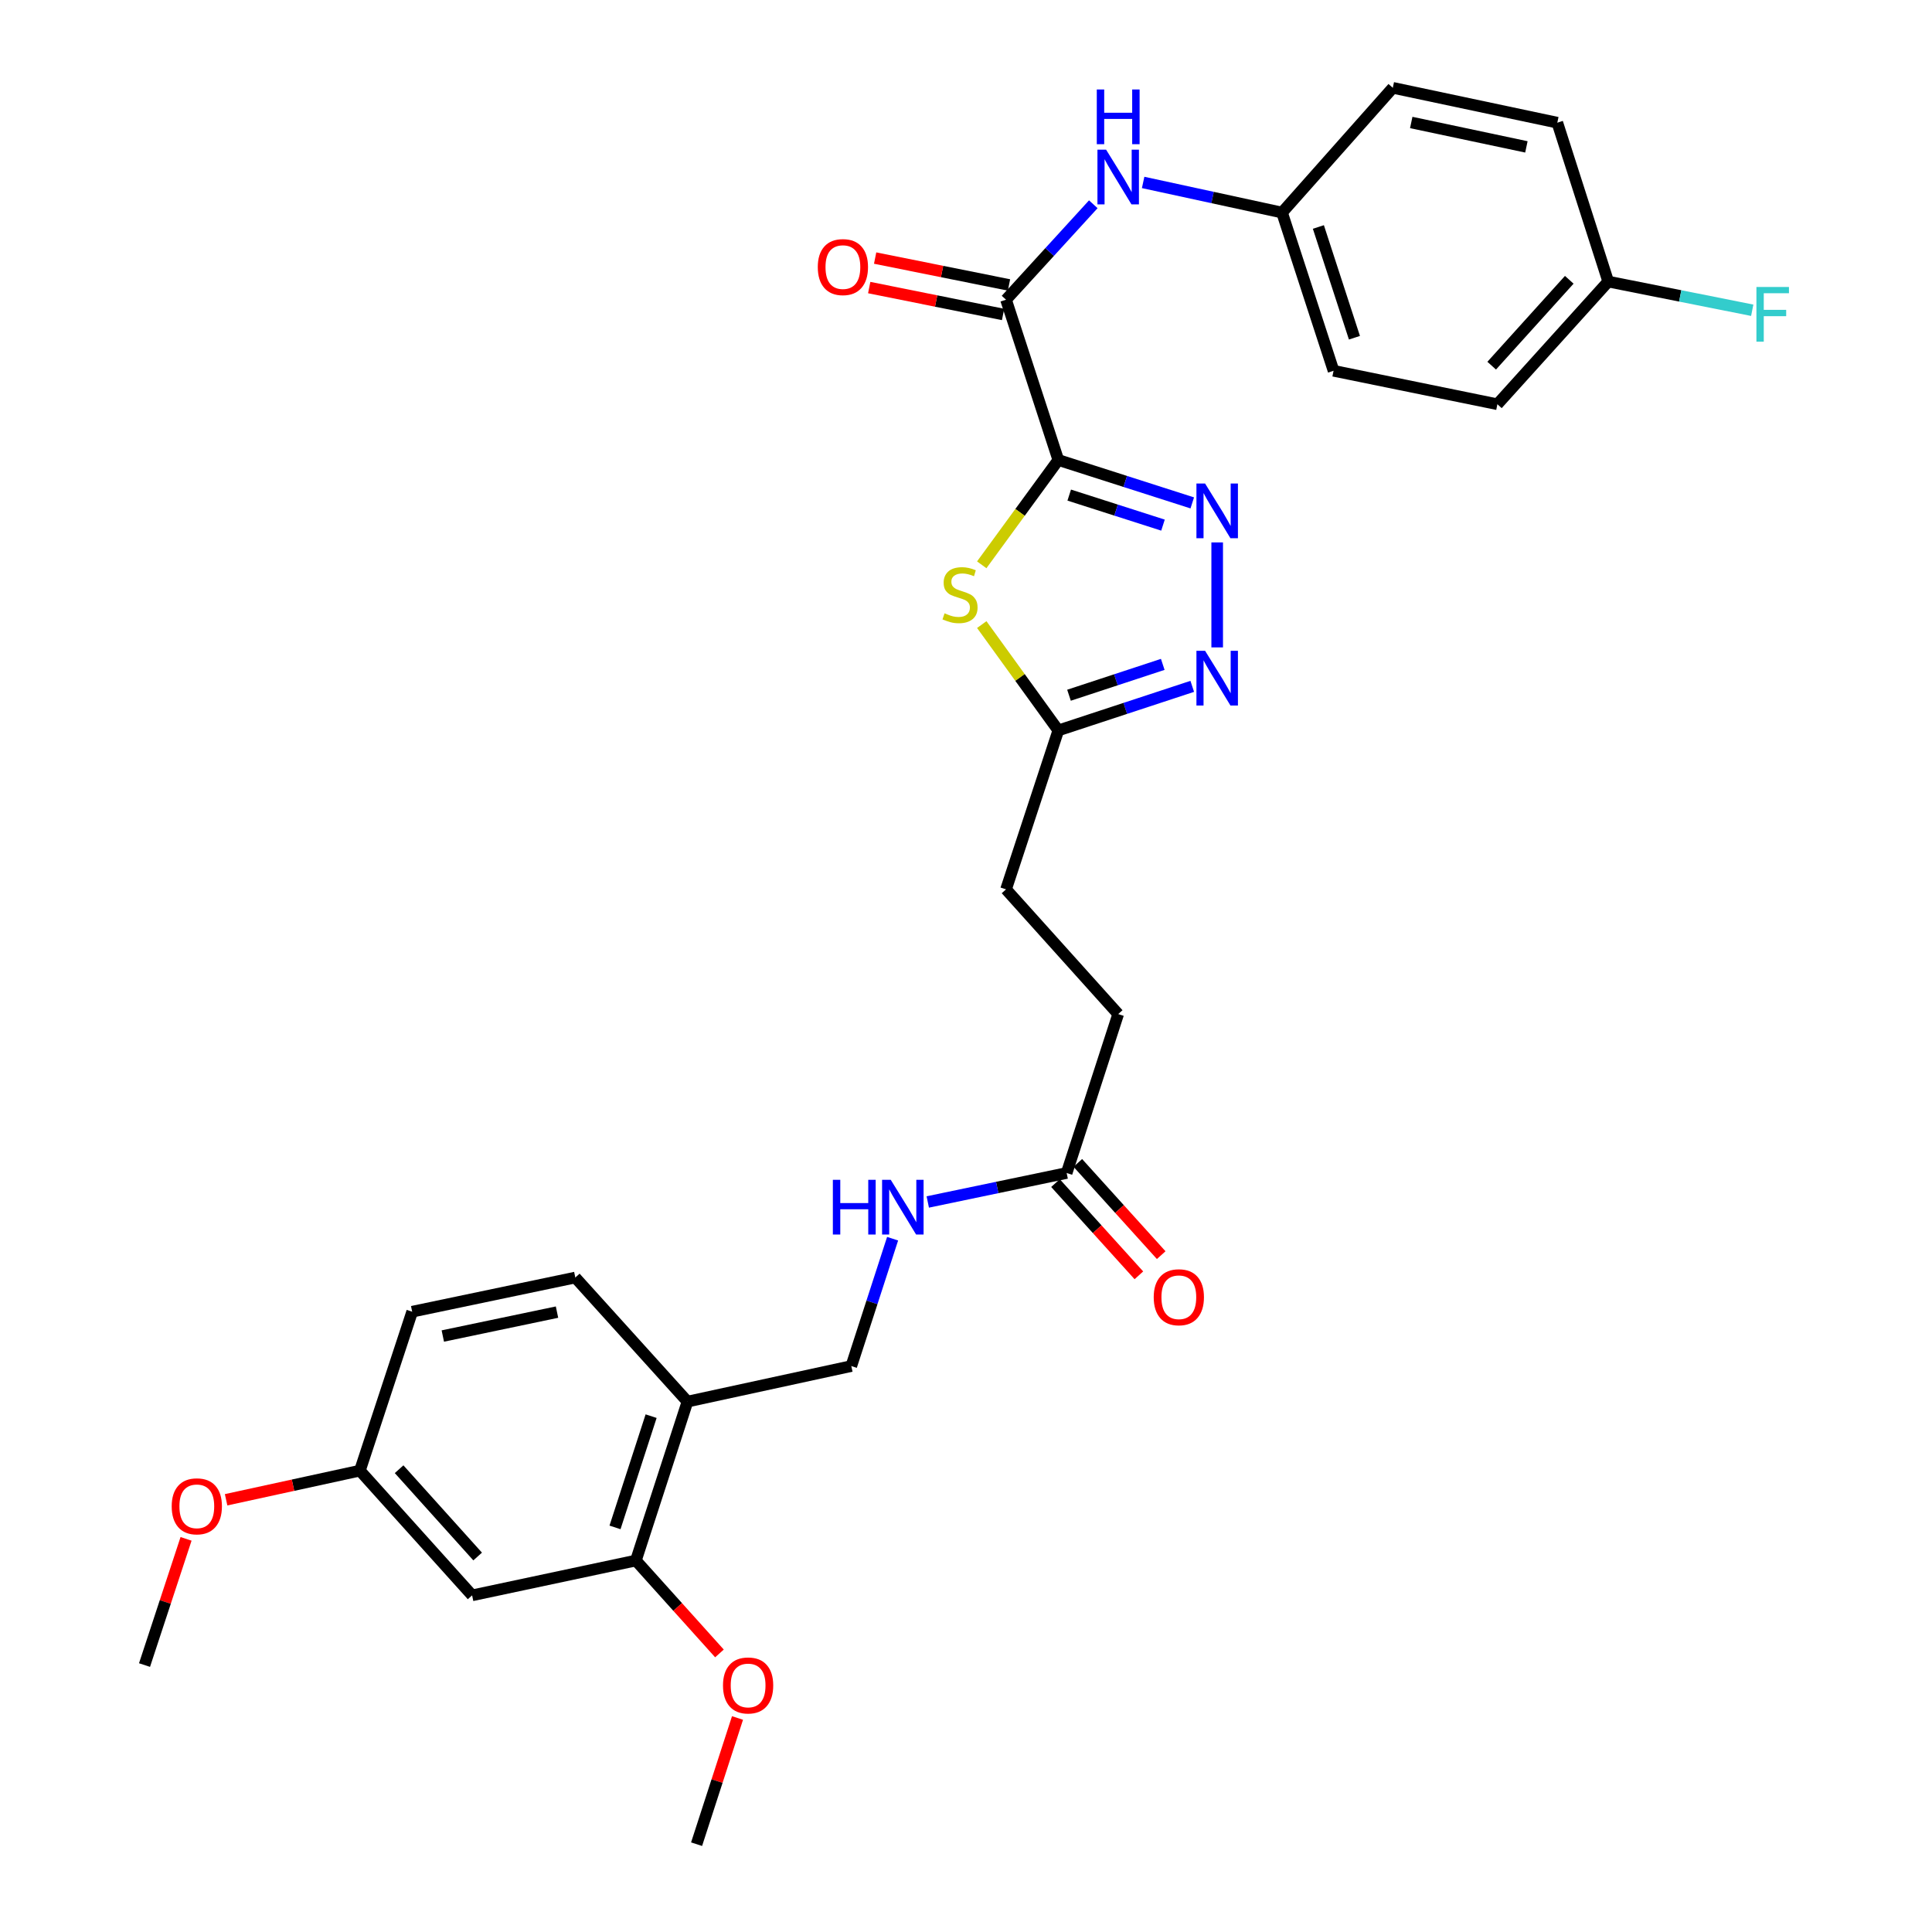 <?xml version='1.0' encoding='iso-8859-1'?>
<svg version='1.1' baseProfile='full'
              xmlns='http://www.w3.org/2000/svg'
                      xmlns:rdkit='http://www.rdkit.org/xml'
                      xmlns:xlink='http://www.w3.org/1999/xlink'
                  xml:space='preserve'
width='1000px' height='1000px' viewBox='0 0 1000 1000'>
<!-- END OF HEADER -->
<rect style='opacity:1.0;fill:#FFFFFF;stroke:none' width='1000' height='1000' x='0' y='0'> </rect>
<path class='bond-0' d='M 547.781,238.093 L 582.447,249.197' style='fill:none;fill-rule:evenodd;stroke:#000000;stroke-width:6px;stroke-linecap:butt;stroke-linejoin:miter;stroke-opacity:1' />
<path class='bond-0' d='M 582.447,249.197 L 617.114,260.301' style='fill:none;fill-rule:evenodd;stroke:#0000FF;stroke-width:6px;stroke-linecap:butt;stroke-linejoin:miter;stroke-opacity:1' />
<path class='bond-0' d='M 553.429,256.257 L 577.696,264.03' style='fill:none;fill-rule:evenodd;stroke:#000000;stroke-width:6px;stroke-linecap:butt;stroke-linejoin:miter;stroke-opacity:1' />
<path class='bond-0' d='M 577.696,264.03 L 601.962,271.804' style='fill:none;fill-rule:evenodd;stroke:#0000FF;stroke-width:6px;stroke-linecap:butt;stroke-linejoin:miter;stroke-opacity:1' />
<path class='bond-1' d='M 547.781,238.093 L 527.962,265.219' style='fill:none;fill-rule:evenodd;stroke:#000000;stroke-width:6px;stroke-linecap:butt;stroke-linejoin:miter;stroke-opacity:1' />
<path class='bond-1' d='M 527.962,265.219 L 508.144,292.346' style='fill:none;fill-rule:evenodd;stroke:#CCCC00;stroke-width:6px;stroke-linecap:butt;stroke-linejoin:miter;stroke-opacity:1' />
<path class='bond-2' d='M 547.781,238.093 L 520.722,155.126' style='fill:none;fill-rule:evenodd;stroke:#000000;stroke-width:6px;stroke-linecap:butt;stroke-linejoin:miter;stroke-opacity:1' />
<path class='bond-3' d='M 630.012,280.758 L 630.012,335.092' style='fill:none;fill-rule:evenodd;stroke:#0000FF;stroke-width:6px;stroke-linecap:butt;stroke-linejoin:miter;stroke-opacity:1' />
<path class='bond-4' d='M 508.159,323.281 L 527.97,350.674' style='fill:none;fill-rule:evenodd;stroke:#CCCC00;stroke-width:6px;stroke-linecap:butt;stroke-linejoin:miter;stroke-opacity:1' />
<path class='bond-4' d='M 527.97,350.674 L 547.781,378.067' style='fill:none;fill-rule:evenodd;stroke:#000000;stroke-width:6px;stroke-linecap:butt;stroke-linejoin:miter;stroke-opacity:1' />
<path class='bond-5' d='M 520.722,155.126 L 543.304,130.427' style='fill:none;fill-rule:evenodd;stroke:#000000;stroke-width:6px;stroke-linecap:butt;stroke-linejoin:miter;stroke-opacity:1' />
<path class='bond-5' d='M 543.304,130.427 L 565.886,105.728' style='fill:none;fill-rule:evenodd;stroke:#0000FF;stroke-width:6px;stroke-linecap:butt;stroke-linejoin:miter;stroke-opacity:1' />
<path class='bond-11' d='M 522.256,147.49 L 487.613,140.532' style='fill:none;fill-rule:evenodd;stroke:#000000;stroke-width:6px;stroke-linecap:butt;stroke-linejoin:miter;stroke-opacity:1' />
<path class='bond-11' d='M 487.613,140.532 L 452.971,133.574' style='fill:none;fill-rule:evenodd;stroke:#FF0000;stroke-width:6px;stroke-linecap:butt;stroke-linejoin:miter;stroke-opacity:1' />
<path class='bond-11' d='M 519.188,162.761 L 484.546,155.803' style='fill:none;fill-rule:evenodd;stroke:#000000;stroke-width:6px;stroke-linecap:butt;stroke-linejoin:miter;stroke-opacity:1' />
<path class='bond-11' d='M 484.546,155.803 L 449.903,148.844' style='fill:none;fill-rule:evenodd;stroke:#FF0000;stroke-width:6px;stroke-linecap:butt;stroke-linejoin:miter;stroke-opacity:1' />
<path class='bond-30' d='M 617.108,355.255 L 582.444,366.661' style='fill:none;fill-rule:evenodd;stroke:#0000FF;stroke-width:6px;stroke-linecap:butt;stroke-linejoin:miter;stroke-opacity:1' />
<path class='bond-30' d='M 582.444,366.661 L 547.781,378.067' style='fill:none;fill-rule:evenodd;stroke:#000000;stroke-width:6px;stroke-linecap:butt;stroke-linejoin:miter;stroke-opacity:1' />
<path class='bond-30' d='M 601.84,343.881 L 577.576,351.866' style='fill:none;fill-rule:evenodd;stroke:#0000FF;stroke-width:6px;stroke-linecap:butt;stroke-linejoin:miter;stroke-opacity:1' />
<path class='bond-30' d='M 577.576,351.866 L 553.311,359.85' style='fill:none;fill-rule:evenodd;stroke:#000000;stroke-width:6px;stroke-linecap:butt;stroke-linejoin:miter;stroke-opacity:1' />
<path class='bond-17' d='M 547.781,378.067 L 520.722,460.325' style='fill:none;fill-rule:evenodd;stroke:#000000;stroke-width:6px;stroke-linecap:butt;stroke-linejoin:miter;stroke-opacity:1' />
<path class='bond-15' d='M 591.686,94.429 L 627.632,102.227' style='fill:none;fill-rule:evenodd;stroke:#0000FF;stroke-width:6px;stroke-linecap:butt;stroke-linejoin:miter;stroke-opacity:1' />
<path class='bond-15' d='M 627.632,102.227 L 663.578,110.025' style='fill:none;fill-rule:evenodd;stroke:#000000;stroke-width:6px;stroke-linecap:butt;stroke-linejoin:miter;stroke-opacity:1' />
<path class='bond-6' d='M 355.835,725.469 L 440.636,707.072' style='fill:none;fill-rule:evenodd;stroke:#000000;stroke-width:6px;stroke-linecap:butt;stroke-linejoin:miter;stroke-opacity:1' />
<path class='bond-7' d='M 355.835,725.469 L 329.139,807.726' style='fill:none;fill-rule:evenodd;stroke:#000000;stroke-width:6px;stroke-linecap:butt;stroke-linejoin:miter;stroke-opacity:1' />
<path class='bond-7' d='M 337.015,732.999 L 318.329,790.579' style='fill:none;fill-rule:evenodd;stroke:#000000;stroke-width:6px;stroke-linecap:butt;stroke-linejoin:miter;stroke-opacity:1' />
<path class='bond-14' d='M 355.835,725.469 L 297.78,661.253' style='fill:none;fill-rule:evenodd;stroke:#000000;stroke-width:6px;stroke-linecap:butt;stroke-linejoin:miter;stroke-opacity:1' />
<path class='bond-8' d='M 329.139,807.726 L 244.364,825.751' style='fill:none;fill-rule:evenodd;stroke:#000000;stroke-width:6px;stroke-linecap:butt;stroke-linejoin:miter;stroke-opacity:1' />
<path class='bond-21' d='M 329.139,807.726 L 350.764,831.77' style='fill:none;fill-rule:evenodd;stroke:#000000;stroke-width:6px;stroke-linecap:butt;stroke-linejoin:miter;stroke-opacity:1' />
<path class='bond-21' d='M 350.764,831.77 L 372.388,855.814' style='fill:none;fill-rule:evenodd;stroke:#FF0000;stroke-width:6px;stroke-linecap:butt;stroke-linejoin:miter;stroke-opacity:1' />
<path class='bond-32' d='M 244.364,825.751 L 186.283,761.198' style='fill:none;fill-rule:evenodd;stroke:#000000;stroke-width:6px;stroke-linecap:butt;stroke-linejoin:miter;stroke-opacity:1' />
<path class='bond-32' d='M 247.231,805.65 L 206.574,760.463' style='fill:none;fill-rule:evenodd;stroke:#000000;stroke-width:6px;stroke-linecap:butt;stroke-linejoin:miter;stroke-opacity:1' />
<path class='bond-9' d='M 552.099,607.144 L 578.776,524.887' style='fill:none;fill-rule:evenodd;stroke:#000000;stroke-width:6px;stroke-linecap:butt;stroke-linejoin:miter;stroke-opacity:1' />
<path class='bond-10' d='M 552.099,607.144 L 516.155,614.642' style='fill:none;fill-rule:evenodd;stroke:#000000;stroke-width:6px;stroke-linecap:butt;stroke-linejoin:miter;stroke-opacity:1' />
<path class='bond-10' d='M 516.155,614.642 L 480.211,622.139' style='fill:none;fill-rule:evenodd;stroke:#0000FF;stroke-width:6px;stroke-linecap:butt;stroke-linejoin:miter;stroke-opacity:1' />
<path class='bond-13' d='M 546.322,612.367 L 567.902,636.237' style='fill:none;fill-rule:evenodd;stroke:#000000;stroke-width:6px;stroke-linecap:butt;stroke-linejoin:miter;stroke-opacity:1' />
<path class='bond-13' d='M 567.902,636.237 L 589.482,660.107' style='fill:none;fill-rule:evenodd;stroke:#FF0000;stroke-width:6px;stroke-linecap:butt;stroke-linejoin:miter;stroke-opacity:1' />
<path class='bond-13' d='M 557.876,601.921 L 579.456,625.791' style='fill:none;fill-rule:evenodd;stroke:#000000;stroke-width:6px;stroke-linecap:butt;stroke-linejoin:miter;stroke-opacity:1' />
<path class='bond-13' d='M 579.456,625.791 L 601.036,649.661' style='fill:none;fill-rule:evenodd;stroke:#FF0000;stroke-width:6px;stroke-linecap:butt;stroke-linejoin:miter;stroke-opacity:1' />
<path class='bond-12' d='M 462.013,641.153 L 451.325,674.112' style='fill:none;fill-rule:evenodd;stroke:#0000FF;stroke-width:6px;stroke-linecap:butt;stroke-linejoin:miter;stroke-opacity:1' />
<path class='bond-12' d='M 451.325,674.112 L 440.636,707.072' style='fill:none;fill-rule:evenodd;stroke:#000000;stroke-width:6px;stroke-linecap:butt;stroke-linejoin:miter;stroke-opacity:1' />
<path class='bond-20' d='M 297.78,661.253 L 213.342,678.931' style='fill:none;fill-rule:evenodd;stroke:#000000;stroke-width:6px;stroke-linecap:butt;stroke-linejoin:miter;stroke-opacity:1' />
<path class='bond-20' d='M 288.306,679.15 L 229.2,691.525' style='fill:none;fill-rule:evenodd;stroke:#000000;stroke-width:6px;stroke-linecap:butt;stroke-linejoin:miter;stroke-opacity:1' />
<path class='bond-23' d='M 663.578,110.025 L 720.914,45.455' style='fill:none;fill-rule:evenodd;stroke:#000000;stroke-width:6px;stroke-linecap:butt;stroke-linejoin:miter;stroke-opacity:1' />
<path class='bond-24' d='M 663.578,110.025 L 690.247,191.919' style='fill:none;fill-rule:evenodd;stroke:#000000;stroke-width:6px;stroke-linecap:butt;stroke-linejoin:miter;stroke-opacity:1' />
<path class='bond-24' d='M 682.389,117.486 L 701.057,174.812' style='fill:none;fill-rule:evenodd;stroke:#000000;stroke-width:6px;stroke-linecap:butt;stroke-linejoin:miter;stroke-opacity:1' />
<path class='bond-16' d='M 186.283,761.198 L 213.342,678.931' style='fill:none;fill-rule:evenodd;stroke:#000000;stroke-width:6px;stroke-linecap:butt;stroke-linejoin:miter;stroke-opacity:1' />
<path class='bond-27' d='M 186.283,761.198 L 151.657,768.741' style='fill:none;fill-rule:evenodd;stroke:#000000;stroke-width:6px;stroke-linecap:butt;stroke-linejoin:miter;stroke-opacity:1' />
<path class='bond-27' d='M 151.657,768.741 L 117.031,776.283' style='fill:none;fill-rule:evenodd;stroke:#FF0000;stroke-width:6px;stroke-linecap:butt;stroke-linejoin:miter;stroke-opacity:1' />
<path class='bond-18' d='M 520.722,460.325 L 578.776,524.887' style='fill:none;fill-rule:evenodd;stroke:#000000;stroke-width:6px;stroke-linecap:butt;stroke-linejoin:miter;stroke-opacity:1' />
<path class='bond-19' d='M 832.411,145.737 L 775.049,209.234' style='fill:none;fill-rule:evenodd;stroke:#000000;stroke-width:6px;stroke-linecap:butt;stroke-linejoin:miter;stroke-opacity:1' />
<path class='bond-19' d='M 812.249,144.82 L 772.095,189.268' style='fill:none;fill-rule:evenodd;stroke:#000000;stroke-width:6px;stroke-linecap:butt;stroke-linejoin:miter;stroke-opacity:1' />
<path class='bond-22' d='M 832.411,145.737 L 869.681,153.162' style='fill:none;fill-rule:evenodd;stroke:#000000;stroke-width:6px;stroke-linecap:butt;stroke-linejoin:miter;stroke-opacity:1' />
<path class='bond-22' d='M 869.681,153.162 L 906.952,160.587' style='fill:none;fill-rule:evenodd;stroke:#33CCCC;stroke-width:6px;stroke-linecap:butt;stroke-linejoin:miter;stroke-opacity:1' />
<path class='bond-31' d='M 832.411,145.737 L 806.062,63.496' style='fill:none;fill-rule:evenodd;stroke:#000000;stroke-width:6px;stroke-linecap:butt;stroke-linejoin:miter;stroke-opacity:1' />
<path class='bond-28' d='M 381.733,889.227 L 371.142,921.886' style='fill:none;fill-rule:evenodd;stroke:#FF0000;stroke-width:6px;stroke-linecap:butt;stroke-linejoin:miter;stroke-opacity:1' />
<path class='bond-28' d='M 371.142,921.886 L 360.551,954.545' style='fill:none;fill-rule:evenodd;stroke:#000000;stroke-width:6px;stroke-linecap:butt;stroke-linejoin:miter;stroke-opacity:1' />
<path class='bond-26' d='M 720.914,45.455 L 806.062,63.496' style='fill:none;fill-rule:evenodd;stroke:#000000;stroke-width:6px;stroke-linecap:butt;stroke-linejoin:miter;stroke-opacity:1' />
<path class='bond-26' d='M 730.458,63.398 L 790.061,76.028' style='fill:none;fill-rule:evenodd;stroke:#000000;stroke-width:6px;stroke-linecap:butt;stroke-linejoin:miter;stroke-opacity:1' />
<path class='bond-25' d='M 690.247,191.919 L 775.049,209.234' style='fill:none;fill-rule:evenodd;stroke:#000000;stroke-width:6px;stroke-linecap:butt;stroke-linejoin:miter;stroke-opacity:1' />
<path class='bond-29' d='M 96.301,796.511 L 85.552,829.173' style='fill:none;fill-rule:evenodd;stroke:#FF0000;stroke-width:6px;stroke-linecap:butt;stroke-linejoin:miter;stroke-opacity:1' />
<path class='bond-29' d='M 85.552,829.173 L 74.804,861.835' style='fill:none;fill-rule:evenodd;stroke:#000000;stroke-width:6px;stroke-linecap:butt;stroke-linejoin:miter;stroke-opacity:1' />
<path  class='atom-1' d='M 623.752 250.273
L 633.032 265.273
Q 633.952 266.753, 635.432 269.433
Q 636.912 272.113, 636.992 272.273
L 636.992 250.273
L 640.752 250.273
L 640.752 278.593
L 636.872 278.593
L 626.912 262.193
Q 625.752 260.273, 624.512 258.073
Q 623.312 255.873, 622.952 255.193
L 622.952 278.593
L 619.272 278.593
L 619.272 250.273
L 623.752 250.273
' fill='#0000FF'/>
<path  class='atom-2' d='M 488.908 317.445
Q 489.228 317.565, 490.548 318.125
Q 491.868 318.685, 493.308 319.045
Q 494.788 319.365, 496.228 319.365
Q 498.908 319.365, 500.468 318.085
Q 502.028 316.765, 502.028 314.485
Q 502.028 312.925, 501.228 311.965
Q 500.468 311.005, 499.268 310.485
Q 498.068 309.965, 496.068 309.365
Q 493.548 308.605, 492.028 307.885
Q 490.548 307.165, 489.468 305.645
Q 488.428 304.125, 488.428 301.565
Q 488.428 298.005, 490.828 295.805
Q 493.268 293.605, 498.068 293.605
Q 501.348 293.605, 505.068 295.165
L 504.148 298.245
Q 500.748 296.845, 498.188 296.845
Q 495.428 296.845, 493.908 298.005
Q 492.388 299.125, 492.428 301.085
Q 492.428 302.605, 493.188 303.525
Q 493.988 304.445, 495.108 304.965
Q 496.268 305.485, 498.188 306.085
Q 500.748 306.885, 502.268 307.685
Q 503.788 308.485, 504.868 310.125
Q 505.988 311.725, 505.988 314.485
Q 505.988 318.405, 503.348 320.525
Q 500.748 322.605, 496.388 322.605
Q 493.868 322.605, 491.948 322.045
Q 490.068 321.525, 487.828 320.605
L 488.908 317.445
' fill='#CCCC00'/>
<path  class='atom-4' d='M 623.752 336.849
L 633.032 351.849
Q 633.952 353.329, 635.432 356.009
Q 636.912 358.689, 636.992 358.849
L 636.992 336.849
L 640.752 336.849
L 640.752 365.169
L 636.872 365.169
L 626.912 348.769
Q 625.752 346.849, 624.512 344.649
Q 623.312 342.449, 622.952 341.769
L 622.952 365.169
L 619.272 365.169
L 619.272 336.849
L 623.752 336.849
' fill='#0000FF'/>
<path  class='atom-6' d='M 572.516 77.468
L 581.796 92.468
Q 582.716 93.948, 584.196 96.628
Q 585.676 99.308, 585.756 99.468
L 585.756 77.468
L 589.516 77.468
L 589.516 105.788
L 585.636 105.788
L 575.676 89.388
Q 574.516 87.468, 573.276 85.268
Q 572.076 83.068, 571.716 82.388
L 571.716 105.788
L 568.036 105.788
L 568.036 77.468
L 572.516 77.468
' fill='#0000FF'/>
<path  class='atom-6' d='M 567.696 46.316
L 571.536 46.316
L 571.536 58.356
L 586.016 58.356
L 586.016 46.316
L 589.856 46.316
L 589.856 74.636
L 586.016 74.636
L 586.016 61.556
L 571.536 61.556
L 571.536 74.636
L 567.696 74.636
L 567.696 46.316
' fill='#0000FF'/>
<path  class='atom-11' d='M 431.086 610.671
L 434.926 610.671
L 434.926 622.711
L 449.406 622.711
L 449.406 610.671
L 453.246 610.671
L 453.246 638.991
L 449.406 638.991
L 449.406 625.911
L 434.926 625.911
L 434.926 638.991
L 431.086 638.991
L 431.086 610.671
' fill='#0000FF'/>
<path  class='atom-11' d='M 461.046 610.671
L 470.326 625.671
Q 471.246 627.151, 472.726 629.831
Q 474.206 632.511, 474.286 632.671
L 474.286 610.671
L 478.046 610.671
L 478.046 638.991
L 474.166 638.991
L 464.206 622.591
Q 463.046 620.671, 461.806 618.471
Q 460.606 616.271, 460.246 615.591
L 460.246 638.991
L 456.566 638.991
L 456.566 610.671
L 461.046 610.671
' fill='#0000FF'/>
<path  class='atom-12' d='M 423.284 138.245
Q 423.284 131.445, 426.644 127.645
Q 430.004 123.845, 436.284 123.845
Q 442.564 123.845, 445.924 127.645
Q 449.284 131.445, 449.284 138.245
Q 449.284 145.125, 445.884 149.045
Q 442.484 152.925, 436.284 152.925
Q 430.044 152.925, 426.644 149.045
Q 423.284 145.165, 423.284 138.245
M 436.284 149.725
Q 440.604 149.725, 442.924 146.845
Q 445.284 143.925, 445.284 138.245
Q 445.284 132.685, 442.924 129.885
Q 440.604 127.045, 436.284 127.045
Q 431.964 127.045, 429.604 129.845
Q 427.284 132.645, 427.284 138.245
Q 427.284 143.965, 429.604 146.845
Q 431.964 149.725, 436.284 149.725
' fill='#FF0000'/>
<path  class='atom-14' d='M 597.162 671.449
Q 597.162 664.649, 600.522 660.849
Q 603.882 657.049, 610.162 657.049
Q 616.442 657.049, 619.802 660.849
Q 623.162 664.649, 623.162 671.449
Q 623.162 678.329, 619.762 682.249
Q 616.362 686.129, 610.162 686.129
Q 603.922 686.129, 600.522 682.249
Q 597.162 678.369, 597.162 671.449
M 610.162 682.929
Q 614.482 682.929, 616.802 680.049
Q 619.162 677.129, 619.162 671.449
Q 619.162 665.889, 616.802 663.089
Q 614.482 660.249, 610.162 660.249
Q 605.842 660.249, 603.482 663.049
Q 601.162 665.849, 601.162 671.449
Q 601.162 677.169, 603.482 680.049
Q 605.842 682.929, 610.162 682.929
' fill='#FF0000'/>
<path  class='atom-22' d='M 374.22 872.385
Q 374.22 865.585, 377.58 861.785
Q 380.94 857.985, 387.22 857.985
Q 393.5 857.985, 396.86 861.785
Q 400.22 865.585, 400.22 872.385
Q 400.22 879.265, 396.82 883.185
Q 393.42 887.065, 387.22 887.065
Q 380.98 887.065, 377.58 883.185
Q 374.22 879.305, 374.22 872.385
M 387.22 883.865
Q 391.54 883.865, 393.86 880.985
Q 396.22 878.065, 396.22 872.385
Q 396.22 866.825, 393.86 864.025
Q 391.54 861.185, 387.22 861.185
Q 382.9 861.185, 380.54 863.985
Q 378.22 866.785, 378.22 872.385
Q 378.22 878.105, 380.54 880.985
Q 382.9 883.865, 387.22 883.865
' fill='#FF0000'/>
<path  class='atom-23' d='M 909.122 148.537
L 925.962 148.537
L 925.962 151.777
L 912.922 151.777
L 912.922 160.377
L 924.522 160.377
L 924.522 163.657
L 912.922 163.657
L 912.922 176.857
L 909.122 176.857
L 909.122 148.537
' fill='#33CCCC'/>
<path  class='atom-28' d='M 88.871 779.666
Q 88.871 772.866, 92.231 769.066
Q 95.591 765.266, 101.871 765.266
Q 108.151 765.266, 111.511 769.066
Q 114.871 772.866, 114.871 779.666
Q 114.871 786.546, 111.471 790.466
Q 108.071 794.346, 101.871 794.346
Q 95.631 794.346, 92.231 790.466
Q 88.871 786.586, 88.871 779.666
M 101.871 791.146
Q 106.191 791.146, 108.511 788.266
Q 110.871 785.346, 110.871 779.666
Q 110.871 774.106, 108.511 771.306
Q 106.191 768.466, 101.871 768.466
Q 97.551 768.466, 95.191 771.266
Q 92.871 774.066, 92.871 779.666
Q 92.871 785.386, 95.191 788.266
Q 97.551 791.146, 101.871 791.146
' fill='#FF0000'/>
</svg>
